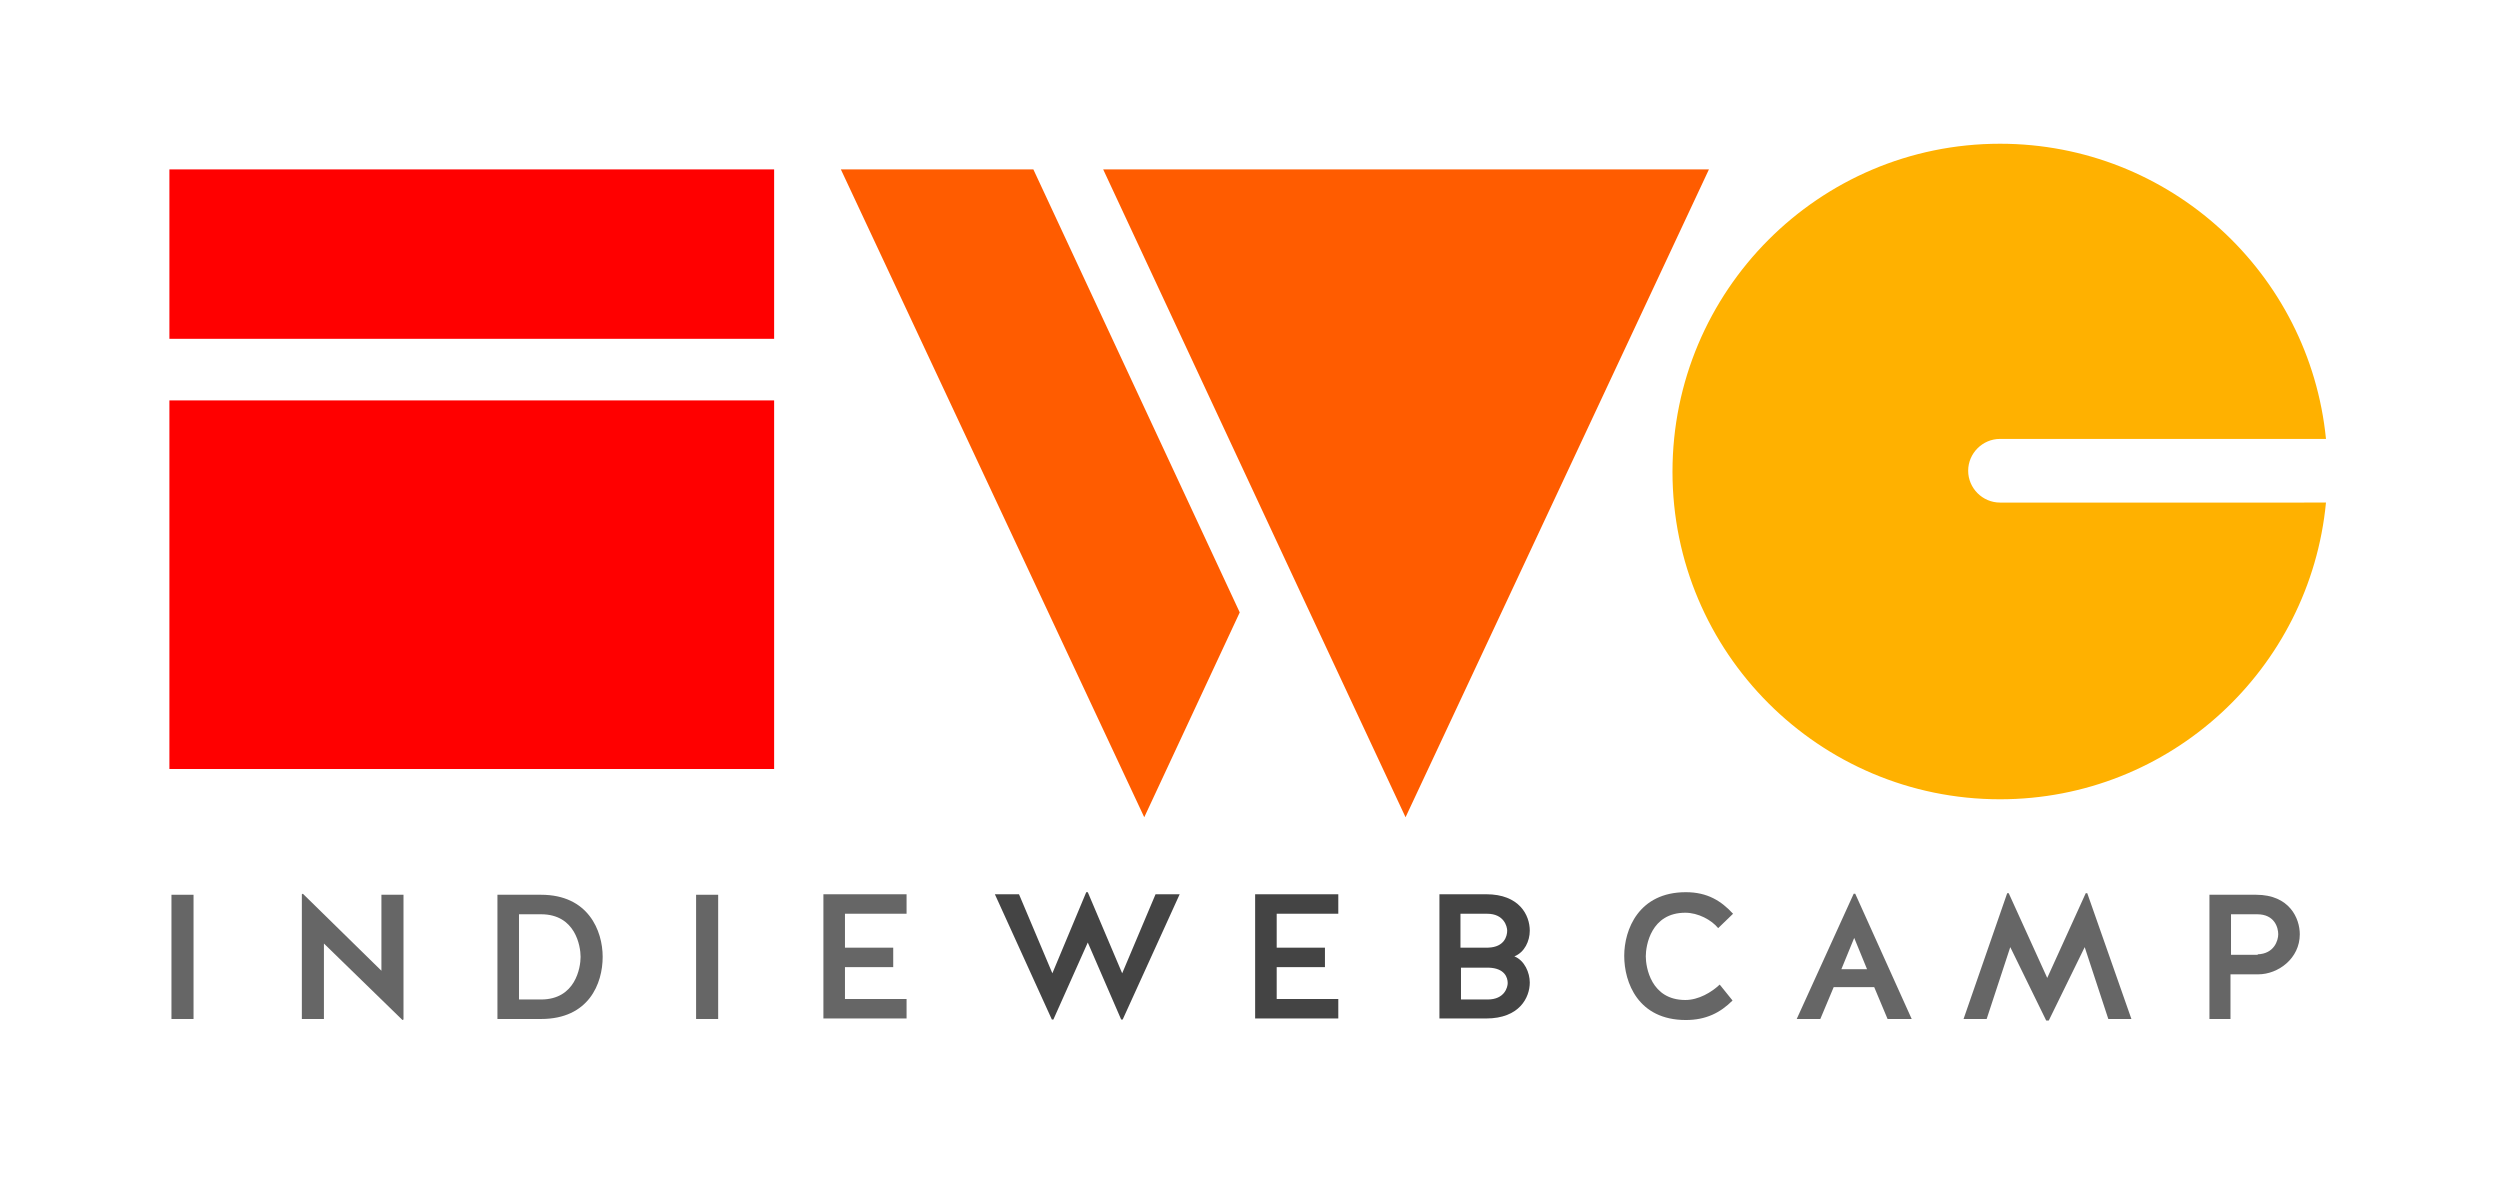 <?xml version="1.0" encoding="utf-8"?>
<!-- Generator: Adobe Illustrator 19.2.1, SVG Export Plug-In . SVG Version: 6.00 Build 0)  -->
<svg version="1.1" id="Layer_1" xmlns="http://www.w3.org/2000/svg" xmlns:xlink="http://www.w3.org/1999/xlink"
    width="487px" height="231.5px"
    viewBox="0 0 487 231.5" xml:space="preserve">
<style type="text/css">
    .st0{fill:#FF5C00;}
    .st1{fill:#FFB100;}
    .st2{fill:#666666;}
    .st3{fill:#444444;}
    .st4{fill:none;}
</style>
<g>
    <g>
        <g>
            <polygon class="st0" points="163.8,33 222.9,159.2 241.5,119.3 201.3,33          "/>
            <polygon class="st0" points="332.9,33 282,33 214.9,33 253.7,116.2 273.8,159.2           "/>
        </g>
        <g>
            <g>
                <defs>
                    <rect id="SVGID_1_" x="33" y="33" width="117.8" height="33"/>
                </defs>
                <use xlink:href="#SVGID_1_"  style="overflow:visible;fill:#FF0000;"/>
                <clipPath id="SVGID_2_">
                    <use xlink:href="#SVGID_1_"  style="overflow:visible;"/>
                </clipPath>
            </g>
            <g>
                <defs>
                    <rect id="SVGID_3_" x="33" y="78" width="117.8" height="71.8"/>
                </defs>
                <use xlink:href="#SVGID_3_"  style="overflow:visible;fill:#FF0000;"/>
                <clipPath id="SVGID_4_">
                    <use xlink:href="#SVGID_3_"  style="overflow:visible;"/>
                </clipPath>
            </g>
        </g>
        <path class="st1" d="M453.1,97.9c-3.1,32.4-30.3,57.8-63.5,57.8c-35.2,0-63.8-28.6-63.8-63.8S354.3,28,389.6,28
            c33.1,0,60.3,25.2,63.5,57.5h-63.5c-3.4,0-6.2,2.8-6.2,6.2c0,3.4,2.8,6.2,6.2,6.2H453.1z"/>
        <g>
            <path class="st2" d="M37.7,198.5h-4.3v-24.2h4.3V198.5z"/>
            <path class="st2" d="M59,174.1l15.3,15v-14.8h4.3v24.3l-0.2,0.1l-15.3-14.9v14.7h-4.3v-24.3L59,174.1z"/>
            <path class="st2" d="M96.9,198.5v-24.2h8.5c9.2,0,12,7,12,12.1c0,5.2-2.7,12.1-12,12.1H96.9z M105.4,194.7c6.7,0,7.7-6.2,7.7-8.3
                c0-2.1-1-8.3-7.7-8.3h-4.3v16.6H105.4z"/>
            <path class="st2" d="M139.9,198.5h-4.3v-24.2h4.3V198.5z"/>
            <path class="st2" d="M164.6,188.4v6.2h12v3.8h-16.2v-24.2h16.2v3.8h-12v6.6h9.4v3.8H164.6z"/>
            <path class="st3" d="M211.9,183.6l-6.7,15h-0.3l-11.1-24.4h4.7l6.5,15.4l6.6-15.8h0.3l6.7,15.8l6.5-15.4h4.7l-11.1,24.4h-0.3
                L211.9,183.6z"/>
            <path class="st3" d="M248.7,188.4v6.2h12v3.8h-16.2v-24.2h16.2v3.8h-12v6.6h9.4v3.8H248.7z"/>
            <path class="st3" d="M295,186.3c2,0.8,3,3.2,3,5.1c0,2.9-2,7-8.5,7h-9.1v-24.2h9.1c6.5,0,8.5,4.1,8.5,7.1
                C298,183.3,297,185.5,295,186.3z M289.9,184.6c3.2-0.1,3.7-2.3,3.7-3.3c0-0.8-0.6-3.3-3.9-3.3h-5.2v6.6H289.9z M289.8,194.7
                c3.3,0,3.9-2.4,3.9-3.2c0-1.1-0.6-2.9-3.7-3h-5.4v6.2H289.8z"/>
            <path class="st2" d="M334.7,180.8c-1.3-1.6-3.9-3-6.4-3c-6.7,0-7.7,6.4-7.7,8.5s1,8.5,7.7,8.5c2.6,0,5.1-1.5,6.7-3l2.5,3.1
                c-2.4,2.4-5.2,3.8-9.1,3.8c-9.3,0-12-7.3-12-12.5c0-5.1,2.8-12.4,12-12.4c4.2,0,6.9,1.7,9.2,4.2L334.7,180.8z"/>
            <path class="st2" d="M372.4,198.5h-4.7l-2.6-6.2h-7.9l-2.6,6.2H350l11.1-24.4h0.3L372.4,198.5z M358.7,188.8h5l-2.5-6.1
                L358.7,188.8z"/>
            <path class="st2" d="M398.6,198.8l-7-14.3l-4.6,14h-4.5L391,174h0.3l7.5,16.5l7.5-16.5h0.3l8.6,24.5h-4.5l-4.6-14l-7,14.3H398.6z
                "/>
            <path class="st2" d="M434.7,198.5h-4.3v-24.2h9.1c6.5,0,8.5,4.6,8.5,7.7c0,4.7-4.2,7.8-8.1,7.8h-5.4V198.5z M439.8,185.9
                c3.2-0.1,4-2.7,4-3.9c0-1.3-0.7-3.9-4.1-3.9h-5.1v7.9H439.8z"/>
        </g>
    </g>
    <rect class="st4" width="487" height="231.5"/>
</g>
</svg>
